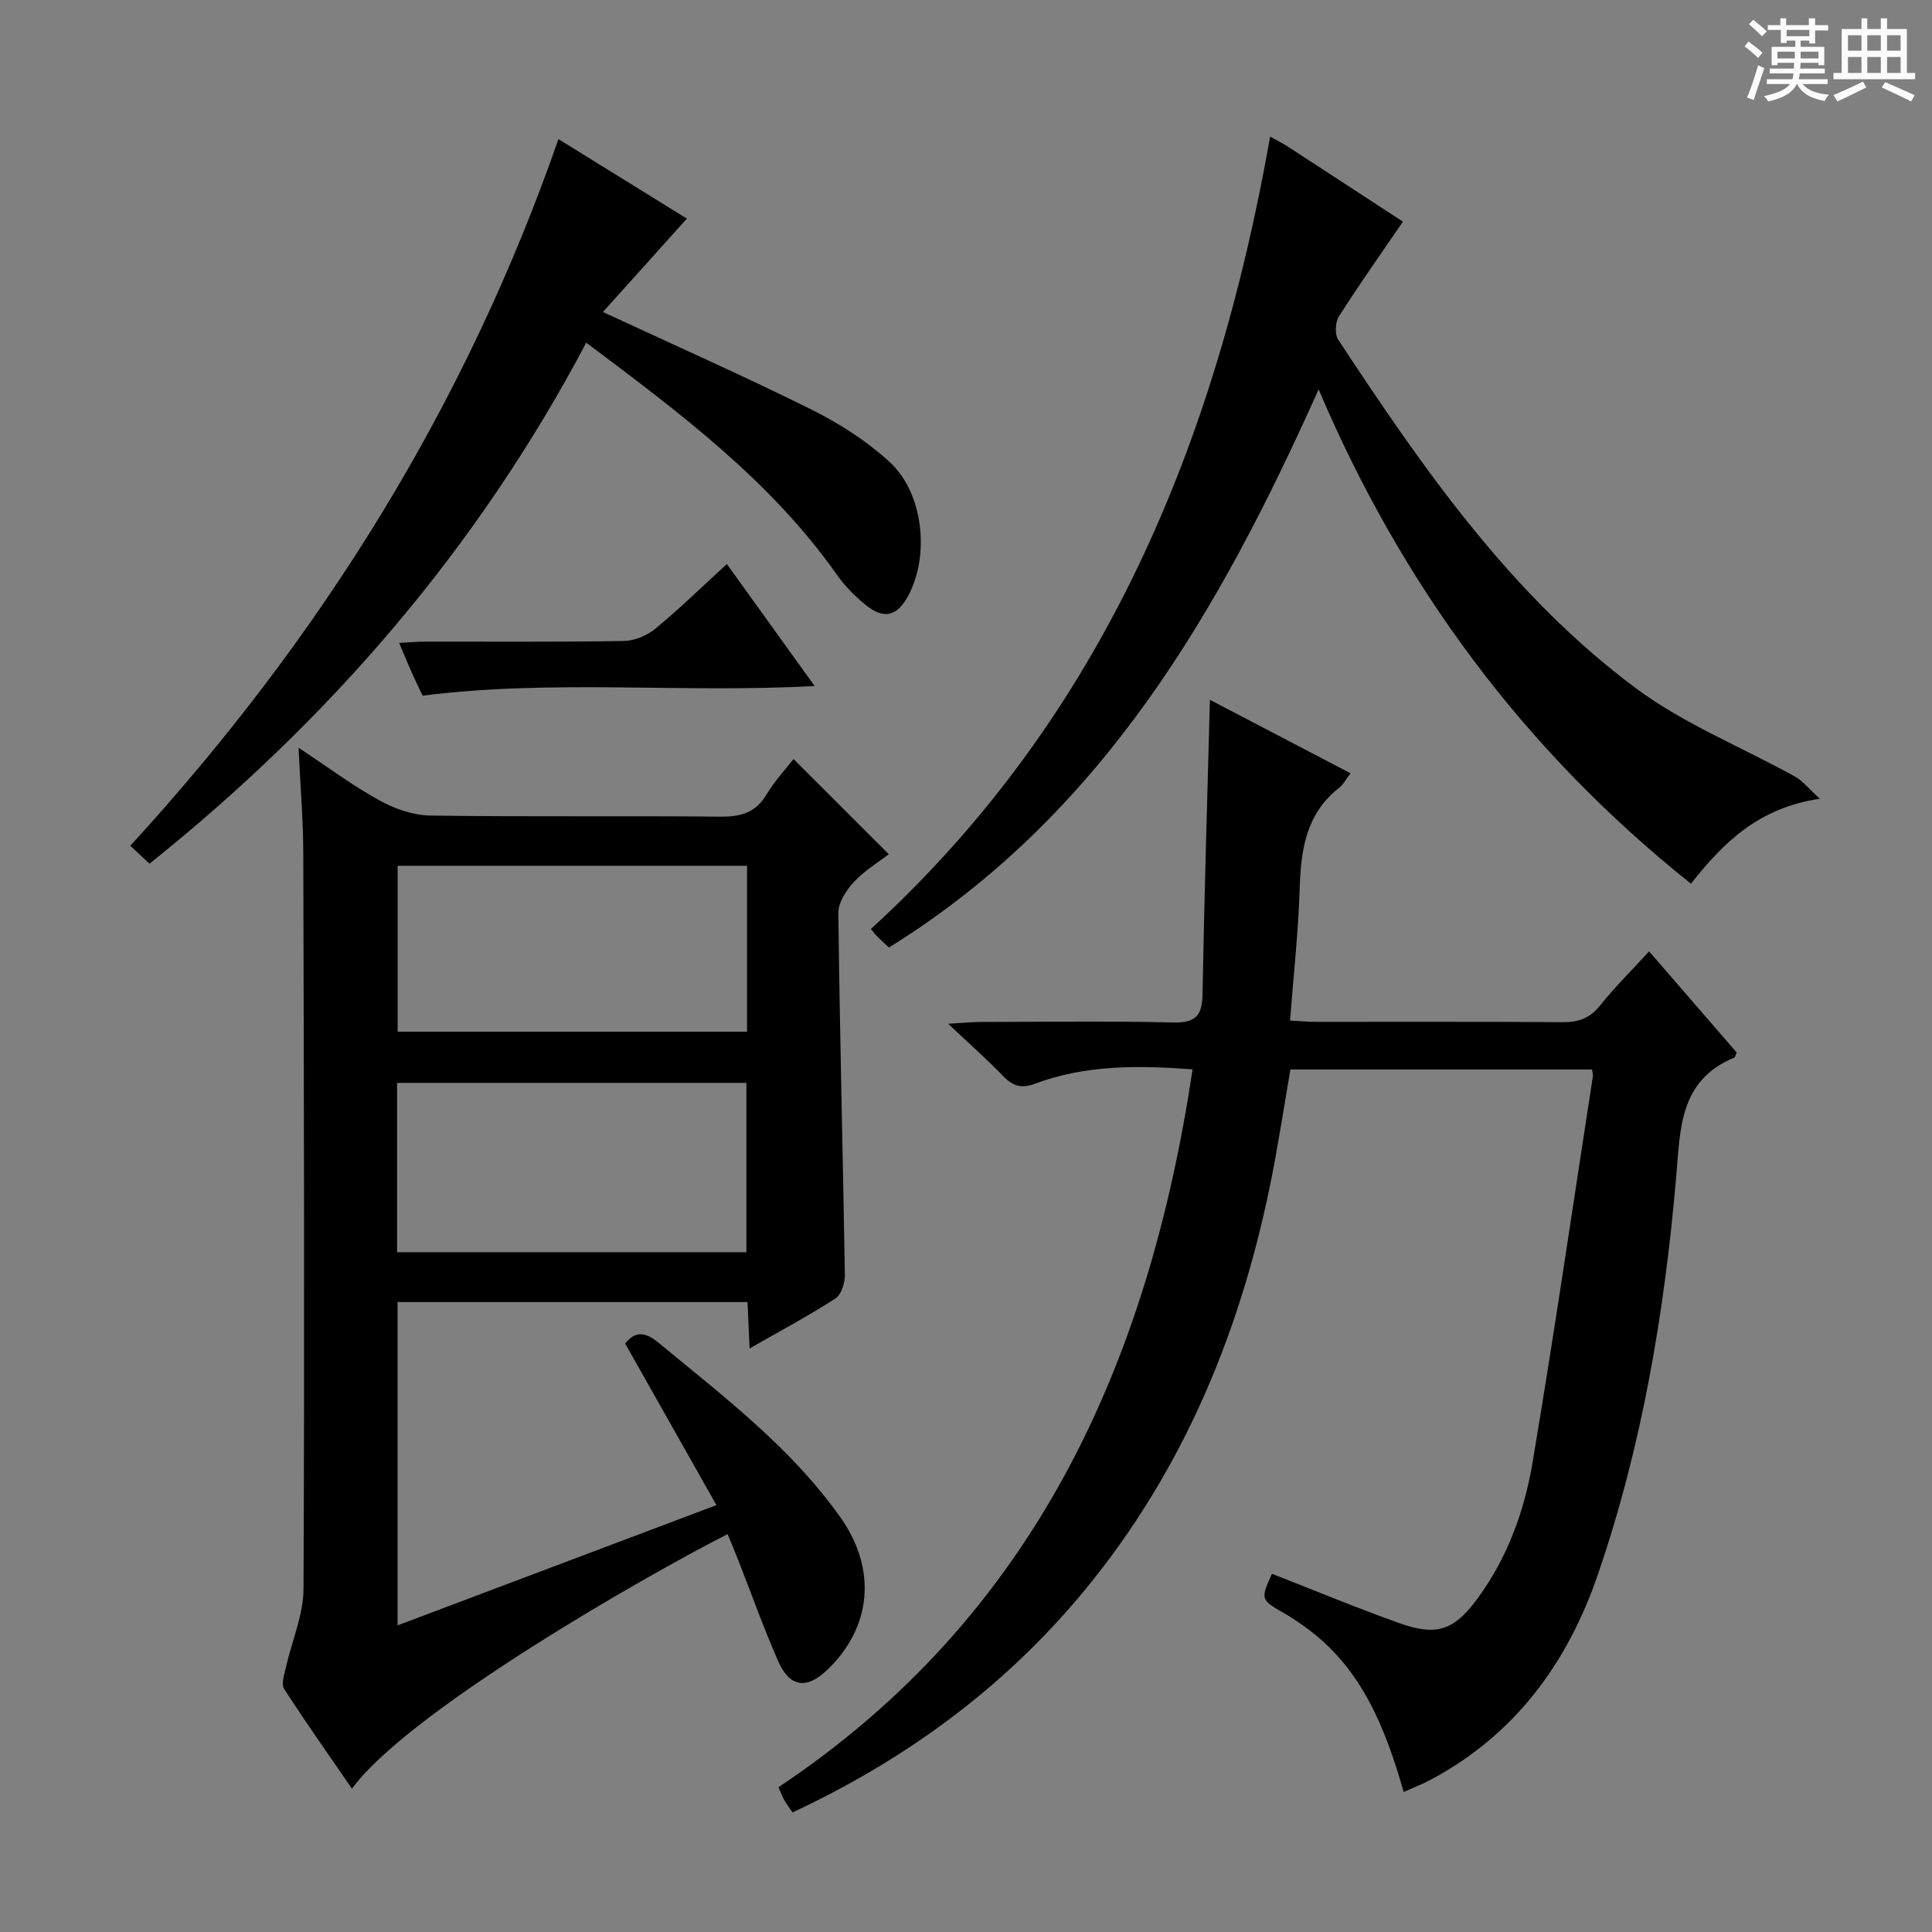 <svg enable-background="new 0 0 400 400" viewBox="0 0 400 400" xmlns="http://www.w3.org/2000/svg"><rect x="0" y="0" width="400" height="400" fill="#808080" stroke="none"/><path d="m361.2 9.6.8-1c.9.7 1.9 1.4 2.9 2.3l-.9 1.1c-1-1-2-1.8-2.8-2.4zm.5 10.6c.9-2.1 1.6-4.3 2.3-6.7.4.2.8.4 1.3.6-.7 2.1-1.5 4.3-2.2 6.6zm.4-15.2.9-.9c1 .8 2 1.6 2.8 2.4l-1 1c-.9-.9-1.8-1.7-2.7-2.5zm12.5-1.2h1.2v1.4h2.7v1.1h-2.7v2.7h-1.2v-.6h-1.8v1.3h4.9v3.8h-1.2v-.5h-3.7c0 .4-.1.9-.1 1.2h5.1v1h-5.2c0 .5-.1.9-.2 1.2h6v1h-5.2c1.1 1.3 2.9 2 5.5 2.2-.4.4-.7.8-.9 1.3-2.9-.5-4.8-1.6-5.7-3.5h-.1c-.8 1.7-2.7 2.9-5.9 3.6-.2-.4-.6-.8-.9-1.1 2.8-.6 4.6-1.4 5.4-2.5h-4.8v-1h5.3c.1-.3.2-.7.2-1.2h-4.9v-1h5c0-.4 0-.8.1-1.2h-3.5v.5h-1.2v-3.8h4.9v-1.3h-1.8v.5h-1.2v-2.7h-2.7v-1h2.6v-1.4h1.2v1.4h4.7v-1.4zm-6.6 8.3h3.6c0-.4 0-.9 0-1.4h-3.6zm1.9-4.6h4.7v-1.3h-4.7zm6.6 3.2h-3.7v1.4h3.7z" fill="#fafbfa"/><path d="m385.3 3.8h1.3v2.2h2.8v-2.2h1.3v2.2h4.1v9.1h1.7v1.3h-16.9v-1.3h1.7v-9.1h4.1v-2.2zm.4 13.1.7 1.2c-1.8.9-3.8 1.9-6 2.9-.2-.4-.5-.8-.8-1.3 2.3-1 4.3-1.9 6.1-2.8zm-3.1-6.4h2.8v-3.2h-2.8zm0 4.6h2.8v-3.3h-2.8zm4-4.6h2.8v-3.2h-2.8zm0 4.6h2.8v-3.3h-2.8zm3.7 1.9c2.1.9 4.1 1.8 6.1 2.7l-.7 1.3c-2.2-1.1-4.2-2-6.1-2.9zm3.2-9.7h-2.8v3.2h2.8zm-2.8 7.8h2.8v-3.3h-2.8z" fill="#fafbfa"/><g fill="#010000"><path d="m61.81 154.81c6.23 4.12 11.28 7.9 16.76 10.91 3.16 1.74 6.99 3.08 10.55 3.13 19.99.29 39.99.03 59.98.23 4.2.04 7.29-.76 9.57-4.54 1.69-2.82 3.98-5.28 5.62-7.39 6.53 6.52 12.94 12.93 19.73 19.71-1.89 1.45-4.87 3.25-7.18 5.69-1.62 1.72-3.3 4.32-3.27 6.5.29 24.96.95 49.91 1.35 74.86.03 1.68-.73 4.13-1.96 4.93-5.55 3.59-11.41 6.71-17.77 10.35-.15-3.44-.28-6.32-.42-9.62-24.11 0-48.13 0-72.46 0v66.95c21.75-8.2 43.28-16.32 66.02-24.9-6.44-11.4-12.66-22.4-18.9-33.46 2.07-2.57 4.11-2.48 6.89-.18 13.47 11.14 27.46 21.72 37.7 36.2 7.59 10.74 6.46 22.79-2.79 31.59-4.23 4.03-7.72 3.59-10.1-1.81-3.01-6.83-5.51-13.88-8.24-20.84-.72-1.84-1.49-3.65-2.25-5.5-17.17 8.74-66.11 36.73-77.77 52.71-4.79-6.96-9.57-13.72-14.05-20.67-.64-.99.05-2.97.37-4.44 1.22-5.44 3.63-10.85 3.65-16.27.23-50.82.09-101.64-.05-152.46-.02-6.77-.6-13.56-.98-21.68zm20.4 69.39v35.06h72.32c0-11.87 0-23.4 0-35.06-24.19 0-47.97 0-72.32 0zm.12-44.95v34.36h72.34c0-11.63 0-22.88 0-34.36-24.15 0-48.04 0-72.34 0z"/><path d="m290.62 371.01c-3.93-13.75-8.94-25.95-20.46-34.2-1.35-.97-2.73-1.91-4.17-2.74-5.03-2.89-5.04-2.87-2.65-8.24 8.79 3.43 17.51 7.06 26.4 10.23 7.75 2.77 11.37 1.46 16.22-5.18 6.11-8.36 9.63-17.96 11.32-27.97 4.48-26.65 8.39-53.41 12.51-80.12.05-.31-.08-.66-.18-1.36-20.53 0-41.11 0-62.45 0-.98 5.77-1.96 11.9-3.06 18.01-5.82 32.23-17.33 62.04-37.95 87.85-16.71 20.92-37.6 36.51-62.07 47.96-.63-.93-1.2-1.69-1.67-2.5-.41-.71-.69-1.5-1.24-2.72 52.92-35.29 76.6-87.57 85.74-148.63-11.3-.85-22.2-.95-32.7 3-2.83 1.06-4.6.39-6.57-1.66-3.22-3.35-6.73-6.43-11.33-10.78 3.24-.19 4.91-.37 6.58-.37 13.33-.02 26.67-.22 39.99.1 4.6.11 6.01-1.34 6.09-5.81.36-20.13.98-40.26 1.53-60.99 9.58 5 19.21 10.03 29.12 15.21-.98 1.27-1.52 2.35-2.38 3.02-6.84 5.36-7.9 12.78-8.15 20.81-.28 8.94-1.27 17.86-2 27.37 1.93.1 3.67.26 5.42.26 17 .02 34-.06 51 .07 3.26.03 5.61-.77 7.72-3.4 3.1-3.87 6.64-7.38 10.2-11.26 6.24 7.21 12.22 14.11 18.13 20.94-.24.54-.29.98-.49 1.06-11.41 4.68-11.18 14.77-12.04 24.76-2.42 28.03-7.07 55.71-16.25 82.38-6.25 18.17-17.08 33.02-34.47 42.31-1.72.93-3.56 1.63-5.69 2.59z"/><path d="m184.05 196.17c-.98-.91-1.72-1.57-2.42-2.27-.45-.45-.83-.98-1.32-1.56 48.25-44.15 71.5-100.9 82.66-164.05 1.56.87 2.59 1.38 3.55 1.99 8.19 5.32 16.37 10.67 23.94 15.61-4.58 6.7-9.08 13.06-13.25 19.62-.76 1.2-.89 3.7-.14 4.83 17.53 26.6 35.7 52.86 61.58 72.12 10.01 7.45 22 12.23 33.02 18.34 1.53.85 2.69 2.37 5.11 4.57-12.75 1.89-19.97 9.1-26.69 17.59-34.6-27.6-59.87-61.8-77.08-102.34-20.5 45.72-44.69 88.1-88.96 115.55z"/><path d="m30.95 178.82c-1.57-1.47-2.65-2.48-3.97-3.72 39.47-43.06 69.49-91.23 88.64-146.3 8.48 5.25 18.03 11.16 26.59 16.46-5.81 6.47-11.51 12.8-17.38 19.34 15.36 7.13 29.48 13.38 43.28 20.25 5.73 2.85 11.33 6.47 16.04 10.76 7.06 6.44 8.39 19.44 3.85 27.8-2.3 4.24-5.06 4.9-8.86 1.77-2.16-1.79-4.22-3.84-5.83-6.13-13.75-19.55-32.56-33.56-51.93-48.1-22.43 42.4-52.82 77.78-90.43 107.87z"/><path d="m150.49 116.78c6.07 8.43 11.86 16.47 18.17 25.25-27.48 1.51-54.18-1.42-81.16 2-.6-1.27-1.46-3.02-2.26-4.8-.8-1.79-1.54-3.61-2.6-6.13 2.14-.1 3.86-.26 5.57-.26 13.65-.02 27.29.1 40.93-.13 2.22-.04 4.81-1.11 6.54-2.54 5-4.12 9.64-8.66 14.81-13.39z"/></g></svg>